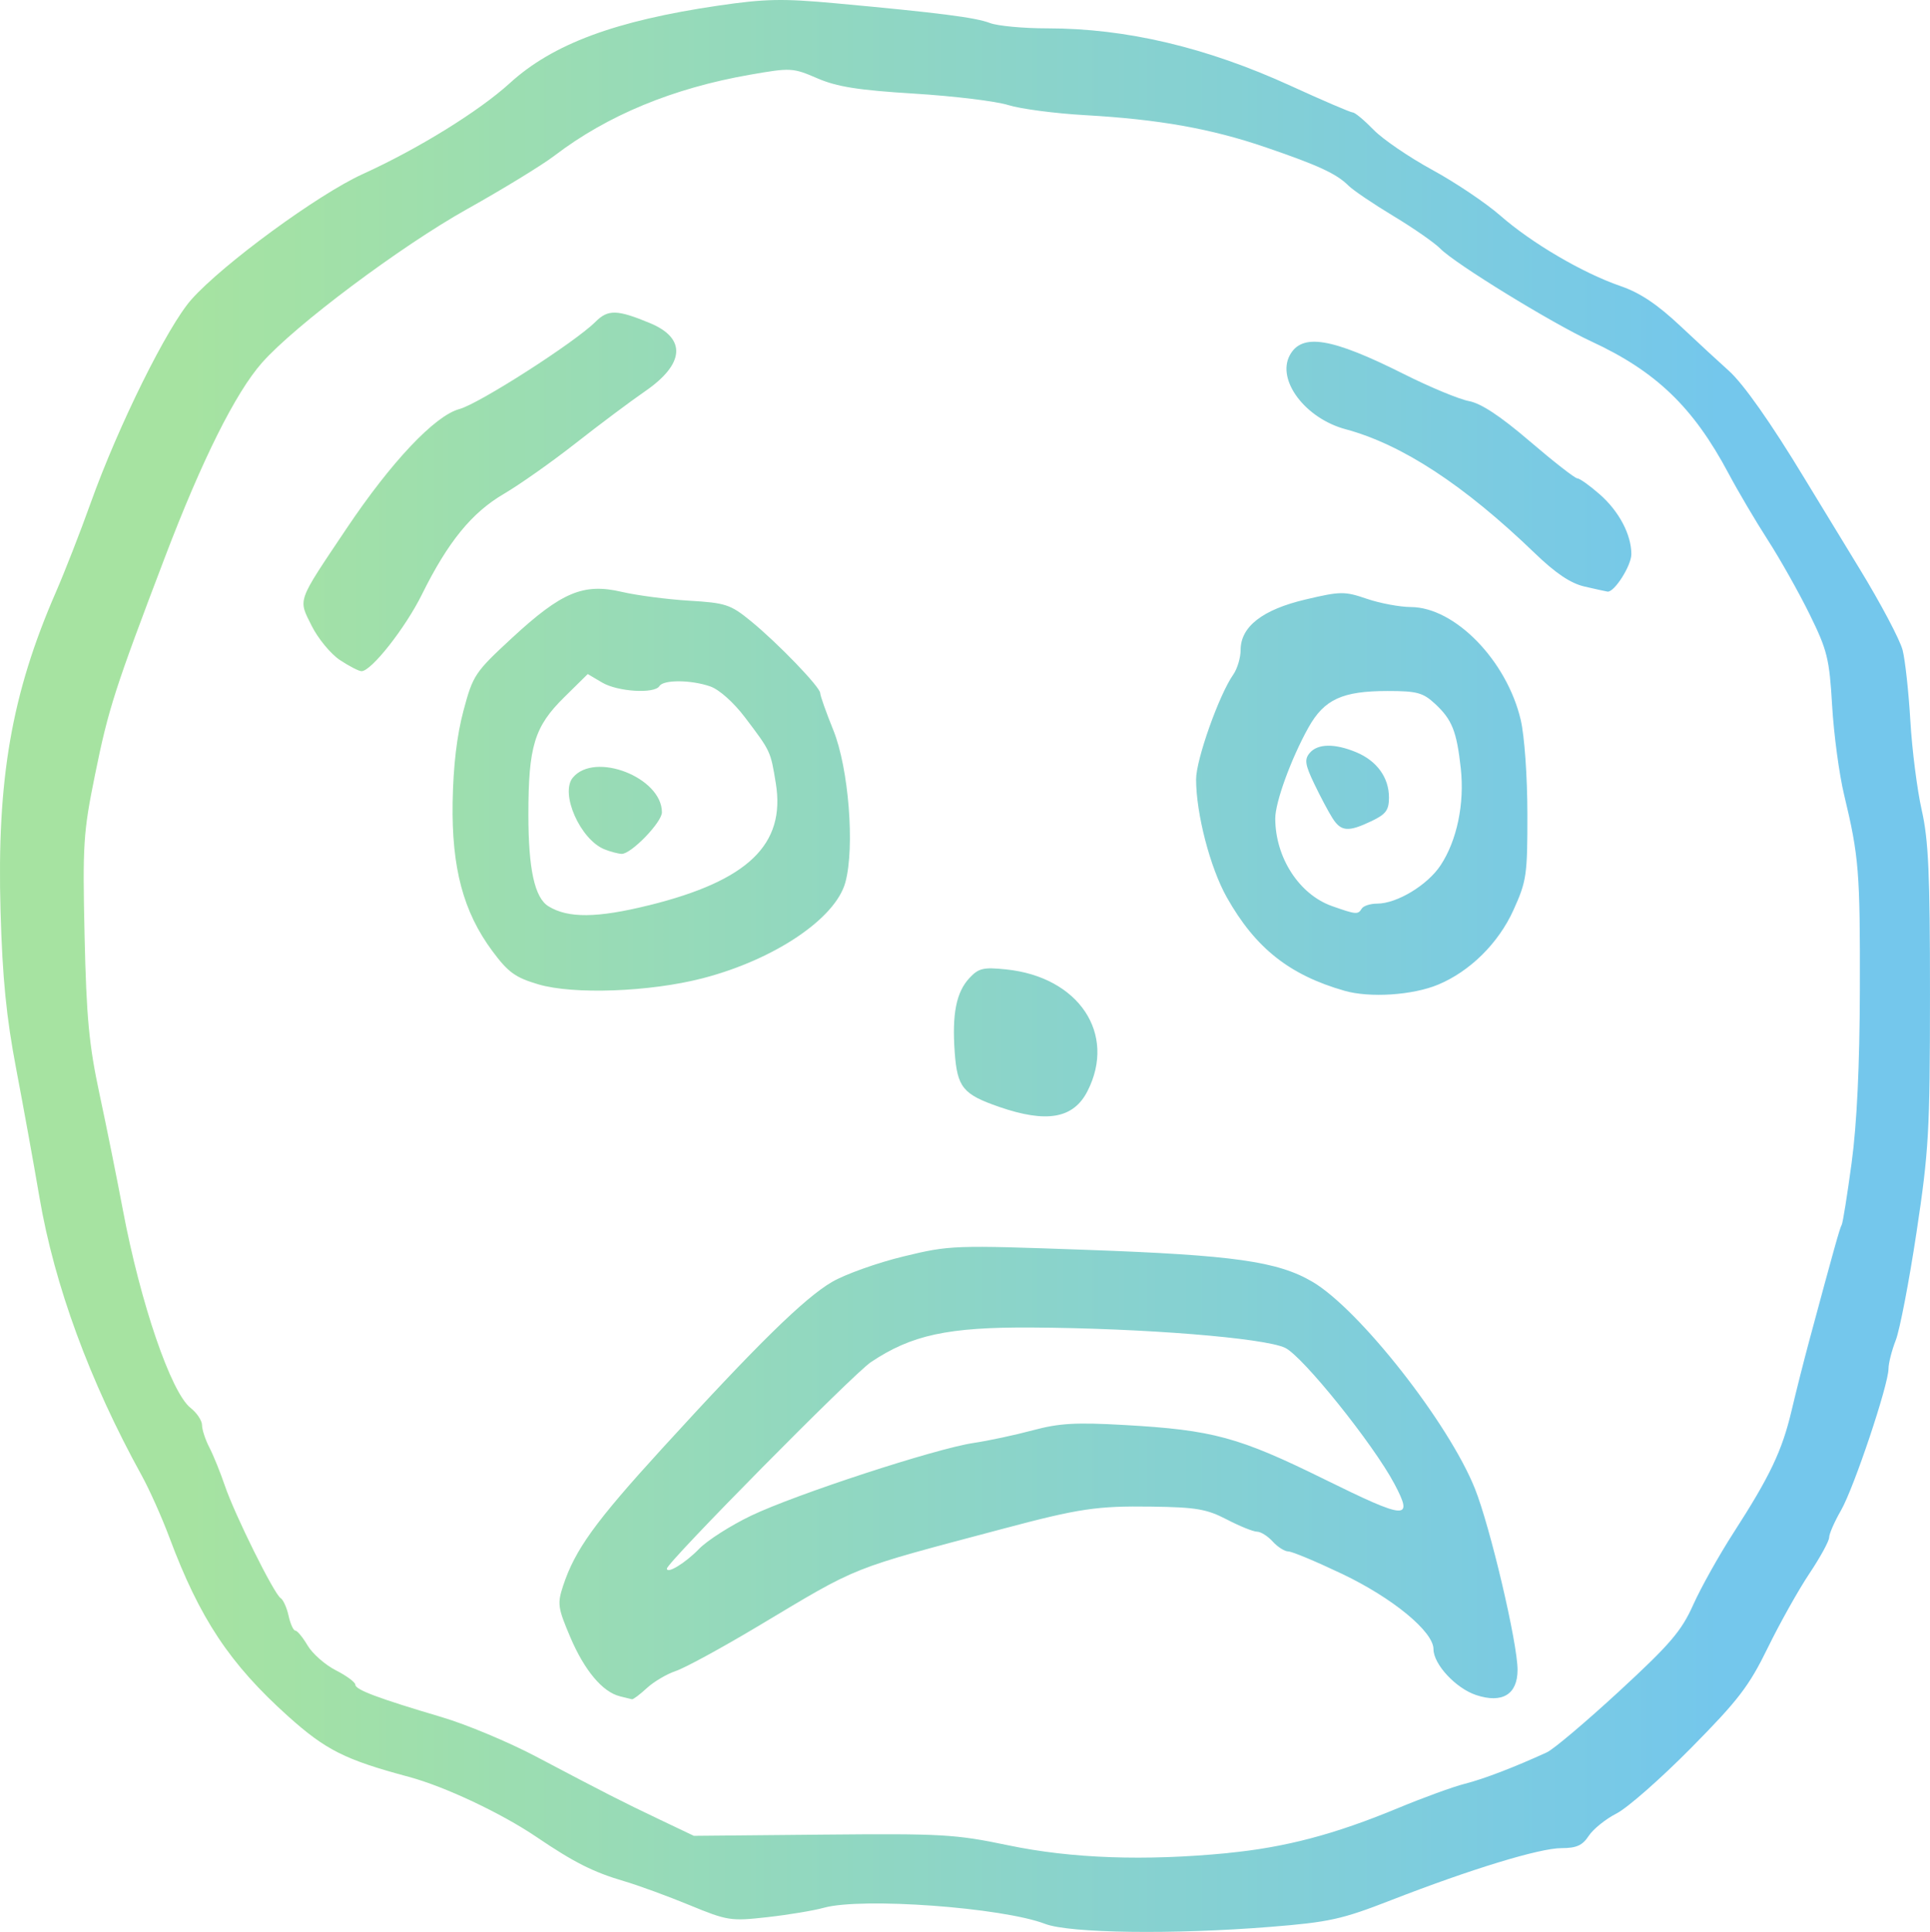 <?xml version="1.0" encoding="UTF-8" standalone="no"?>
<!-- Created with Inkscape (http://www.inkscape.org/) -->

<svg
   width="103.248mm"
   height="103.368mm"
   viewBox="0 0 103.248 103.368"
   version="1.1"
   id="svg1"
   xml:space="preserve"
   inkscape:version="1.4 (e7c3feb100, 2024-10-09)"
   sodipodi:docname="3.svg"
   xmlns:inkscape="http://www.inkscape.org/namespaces/inkscape"
   xmlns:sodipodi="http://sodipodi.sourceforge.net/DTD/sodipodi-0.dtd"
   xmlns:xlink="http://www.w3.org/1999/xlink"
   xmlns="http://www.w3.org/2000/svg"
   xmlns:svg="http://www.w3.org/2000/svg"><sodipodi:namedview
     id="namedview1"
     pagecolor="#505050"
     bordercolor="#eeeeee"
     borderopacity="1"
     inkscape:showpageshadow="0"
     inkscape:pageopacity="0"
     inkscape:pagecheckerboard="0"
     inkscape:deskcolor="#505050"
     inkscape:document-units="mm"
     showgrid="false"
     inkscape:zoom="0.82492985"
     inkscape:cx="249.11209"
     inkscape:cy="193.95589"
     inkscape:window-width="1920"
     inkscape:window-height="1168"
     inkscape:window-x="0"
     inkscape:window-y="0"
     inkscape:window-maximized="1"
     inkscape:current-layer="layer1" /><defs
     id="defs1"><linearGradient
       id="linearGradient1"
       inkscape:collect="always"><stop
         style="stop-color:#a6e3a1;stop-opacity:1;"
         offset="0.097"
         id="stop1" /><stop
         style="stop-color:#74c7ec;stop-opacity:1;"
         offset="0.893"
         id="stop2" /></linearGradient><linearGradient
       inkscape:collect="always"
       xlink:href="#linearGradient1"
       id="linearGradient2"
       x1="39.068"
       y1="148.723"
       x2="142.316"
       y2="148.723"
       gradientUnits="userSpaceOnUse" /></defs><g
     inkscape:label="Layer 1"
     inkscape:groupmode="layer"
     id="layer1"
     transform="translate(-39.068,-97.039)"><path
       style="fill:url(#linearGradient2)"
       d="m 94.985,199.979 c -2.299,-0.882 -9.807,-1.43 -11.843,-0.865 -0.547,0.152 -1.91,0.379 -3.03,0.504 -1.952,0.219 -2.121,0.193 -4.165,-0.649 -1.171,-0.482 -2.74,-1.056 -3.485,-1.275 -1.656,-0.487 -2.677,-1.001 -4.698,-2.37 -1.884,-1.275 -4.905,-2.698 -6.822,-3.213 -3.421,-0.918 -4.447,-1.434 -6.468,-3.249 -3.115,-2.799 -4.724,-5.224 -6.346,-9.566 -0.4,-1.069 -1.065,-2.558 -1.478,-3.307 -2.787,-5.055 -4.669,-10.176 -5.472,-14.891 -0.294,-1.727 -0.852,-4.808 -1.24,-6.845 -0.534,-2.806 -0.738,-4.859 -0.841,-8.467 -0.202,-7.063 0.589,-11.621 2.961,-17.066 0.475,-1.091 1.312,-3.235 1.858,-4.763 1.483,-4.145 4.117,-9.465 5.399,-10.902 1.699,-1.904 6.773,-5.618 9.157,-6.702 2.956,-1.345 6.22,-3.362 7.866,-4.863 2.304,-2.101 5.639,-3.341 11.165,-4.152 2.484,-0.364 3.432,-0.384 6.237,-0.126 5.569,0.512 7.509,0.76 8.285,1.058 0.41,0.158 1.795,0.286 3.08,0.286 4.219,0 8.513,1.016 13.027,3.082 1.701,0.779 3.19,1.417 3.307,1.419 0.118,0.002 0.616,0.417 1.108,0.924 0.492,0.506 1.905,1.472 3.14,2.145 1.235,0.673 2.875,1.776 3.644,2.45 1.679,1.472 4.413,3.075 6.424,3.767 1.052,0.362 1.968,0.974 3.226,2.157 0.966,0.908 2.12,1.974 2.563,2.368 0.784,0.696 2.266,2.803 4.058,5.766 0.484,0.8 1.807,2.973 2.941,4.828 1.134,1.855 2.173,3.82 2.31,4.366 0.137,0.546 0.323,2.254 0.413,3.796 0.09,1.542 0.364,3.685 0.608,4.763 0.362,1.6 0.443,3.414 0.441,9.897 -0.003,7.282 -0.062,8.331 -0.722,12.7 -0.395,2.619 -0.894,5.211 -1.108,5.76 -0.214,0.549 -0.389,1.235 -0.389,1.526 0,0.86 -1.849,6.379 -2.539,7.577 -0.35,0.608 -0.637,1.263 -0.637,1.455 -4.6e-4,0.192 -0.478,1.064 -1.061,1.937 -0.583,0.873 -1.583,2.659 -2.223,3.969 -1.002,2.051 -1.571,2.794 -4.097,5.351 -1.613,1.634 -3.409,3.213 -3.99,3.509 -0.581,0.296 -1.251,0.835 -1.488,1.197 -0.336,0.514 -0.656,0.658 -1.456,0.658 -1.172,0 -4.853,1.124 -9.128,2.788 -2.64,1.028 -3.294,1.172 -6.469,1.427 -5.164,0.414 -10.721,0.34 -12.025,-0.16 z m 9.761,-3.794 c 3.083,-0.3 5.716,-0.994 9.108,-2.402 1.356,-0.563 2.963,-1.148 3.572,-1.301 1.002,-0.252 2.668,-0.891 4.397,-1.685 0.354,-0.163 2.093,-1.633 3.864,-3.266 2.737,-2.525 3.331,-3.219 3.963,-4.63 0.409,-0.913 1.379,-2.647 2.157,-3.854 1.955,-3.034 2.598,-4.388 3.105,-6.538 0.24,-1.019 0.662,-2.686 0.936,-3.704 1.333,-4.953 1.647,-6.074 1.745,-6.232 0.058,-0.094 0.297,-1.588 0.531,-3.319 0.281,-2.082 0.43,-5.21 0.44,-9.234 0.016,-6.332 -0.051,-7.167 -0.842,-10.451 -0.263,-1.091 -0.551,-3.235 -0.641,-4.763 -0.148,-2.53 -0.256,-2.967 -1.203,-4.895 -0.572,-1.164 -1.577,-2.95 -2.233,-3.969 -0.656,-1.019 -1.604,-2.626 -2.107,-3.572 -1.887,-3.547 -3.877,-5.46 -7.35,-7.068 -2.107,-0.976 -7.283,-4.156 -8.061,-4.953 -0.306,-0.313 -1.436,-1.1 -2.511,-1.748 -1.076,-0.648 -2.159,-1.381 -2.407,-1.628 -0.643,-0.639 -1.591,-1.079 -4.411,-2.046 -2.932,-1.005 -5.716,-1.502 -9.694,-1.728 -1.601,-0.091 -3.446,-0.334 -4.101,-0.54 -0.655,-0.206 -2.917,-0.481 -5.027,-0.611 -2.996,-0.185 -4.132,-0.365 -5.186,-0.821 -1.311,-0.566 -1.416,-0.572 -3.604,-0.19 -4.118,0.719 -7.628,2.172 -10.453,4.329 -0.666,0.508 -2.766,1.793 -4.668,2.856 -3.558,1.989 -9.22,6.229 -10.981,8.225 -1.419,1.608 -3.216,5.21 -5.199,10.422 -2.687,7.061 -3.013,8.075 -3.738,11.642 -0.622,3.058 -0.663,3.707 -0.554,8.599 0.098,4.374 0.236,5.842 0.799,8.467 0.374,1.746 0.936,4.535 1.249,6.197 0.939,4.987 2.575,9.771 3.622,10.595 0.337,0.265 0.613,0.679 0.613,0.92 0,0.241 0.177,0.78 0.393,1.198 0.216,0.418 0.588,1.335 0.826,2.037 0.524,1.547 2.636,5.806 2.987,6.023 0.138,0.086 0.33,0.511 0.425,0.946 0.096,0.435 0.258,0.791 0.36,0.791 0.103,0 0.398,0.359 0.657,0.797 0.259,0.438 0.939,1.036 1.512,1.328 0.573,0.292 1.041,0.638 1.041,0.769 0,0.27 1.212,0.725 4.63,1.738 1.31,0.388 3.572,1.334 5.027,2.102 3.801,2.005 4.546,2.385 6.607,3.368 l 1.845,0.879 6.887,-0.065 c 6.397,-0.06 7.103,-0.02 9.929,0.571 3.392,0.709 7.309,0.848 11.746,0.417 z m -32.515,-8.387 c -0.923,-0.222 -1.898,-1.383 -2.651,-3.155 -0.673,-1.583 -0.703,-1.798 -0.387,-2.756 0.636,-1.927 1.7,-3.404 5.278,-7.325 5.098,-5.587 7.629,-8.07 9.104,-8.931 0.71,-0.414 2.433,-1.029 3.828,-1.366 2.497,-0.604 2.656,-0.609 9.822,-0.351 7.842,0.282 10.19,0.614 12.051,1.705 2.504,1.467 7.292,7.561 8.693,11.064 0.819,2.047 2.283,8.268 2.283,9.701 0,1.314 -0.816,1.812 -2.212,1.351 -1.088,-0.359 -2.286,-1.648 -2.286,-2.459 0,-0.937 -2.185,-2.737 -4.888,-4.025 -1.385,-0.66 -2.679,-1.201 -2.875,-1.201 -0.196,0 -0.572,-0.238 -0.836,-0.529 -0.263,-0.291 -0.641,-0.529 -0.84,-0.529 -0.198,0 -0.924,-0.293 -1.613,-0.651 -1.077,-0.56 -1.64,-0.657 -4.03,-0.69 -2.924,-0.041 -3.867,0.099 -7.938,1.182 -8.341,2.218 -7.614,1.929 -13.133,5.228 -1.923,1.149 -3.892,2.222 -4.376,2.383 -0.484,0.162 -1.184,0.575 -1.556,0.919 -0.372,0.344 -0.729,0.612 -0.794,0.595 -0.065,-0.017 -0.356,-0.088 -0.647,-0.158 z m 4.233,-7.884 c 0.437,-0.453 1.687,-1.251 2.778,-1.775 2.382,-1.142 9.87,-3.591 11.906,-3.894 0.8,-0.119 2.229,-0.425 3.175,-0.679 1.41,-0.379 2.291,-0.43 4.895,-0.282 4.744,0.269 6.107,0.64 10.716,2.911 4.401,2.169 4.766,2.192 3.728,0.235 -1.127,-2.124 -4.904,-6.826 -5.844,-7.275 -1.118,-0.533 -7.601,-1.053 -13.56,-1.087 -4.475,-0.026 -6.432,0.397 -8.606,1.857 -0.951,0.639 -10.907,10.718 -10.907,11.042 0,0.306 0.999,-0.307 1.72,-1.054 z m 16.049,-23.654 c -1.931,-0.667 -2.235,-1.041 -2.371,-2.917 -0.148,-2.052 0.082,-3.217 0.785,-3.972 0.495,-0.531 0.743,-0.59 1.963,-0.464 3.888,0.401 5.921,3.442 4.355,6.513 -0.75,1.47 -2.178,1.723 -4.733,0.841 z m 18.479,-6.21 c -2.946,-0.842 -4.767,-2.288 -6.293,-4.996 -0.891,-1.582 -1.644,-4.476 -1.644,-6.319 0,-1.055 1.228,-4.517 1.986,-5.599 0.218,-0.311 0.396,-0.905 0.396,-1.32 0,-1.249 1.17,-2.159 3.475,-2.702 1.873,-0.442 2.081,-0.444 3.278,-0.036 0.703,0.24 1.763,0.438 2.356,0.441 2.353,0.011 5.129,2.862 5.875,6.035 0.2,0.849 0.355,3.025 0.357,5.012 0.004,3.3 -0.041,3.612 -0.75,5.176 -0.801,1.767 -2.325,3.273 -4.028,3.981 -1.362,0.567 -3.647,0.716 -5.007,0.328 z m 0.926,-4.397 c 0.09,-0.146 0.459,-0.265 0.82,-0.265 1.06,0 2.701,-0.992 3.4,-2.056 0.875,-1.33 1.283,-3.297 1.077,-5.179 -0.218,-1.989 -0.467,-2.612 -1.375,-3.455 -0.647,-0.6 -0.97,-0.687 -2.538,-0.687 -2.425,0 -3.393,0.446 -4.235,1.952 -0.924,1.652 -1.779,3.997 -1.777,4.871 0.004,2.095 1.285,4.069 3.041,4.687 1.294,0.456 1.382,0.463 1.587,0.131 z m -1.56,-4.829 c -0.21,-0.327 -0.65,-1.154 -0.977,-1.837 -0.495,-1.032 -0.538,-1.311 -0.254,-1.654 0.424,-0.511 1.343,-0.527 2.5,-0.043 1.101,0.46 1.746,1.354 1.746,2.419 0,0.676 -0.162,0.896 -0.935,1.264 -1.238,0.59 -1.624,0.563 -2.08,-0.149 z m -42.493,8.882 c -1.23,-0.364 -1.61,-0.639 -2.456,-1.779 -1.555,-2.095 -2.184,-4.452 -2.126,-7.963 0.032,-1.937 0.226,-3.574 0.578,-4.895 0.51,-1.91 0.607,-2.056 2.597,-3.896 2.655,-2.455 3.82,-2.945 5.87,-2.467 0.819,0.191 2.442,0.403 3.606,0.473 1.946,0.116 2.21,0.202 3.275,1.069 1.454,1.184 3.736,3.552 3.737,3.875 1.5e-4,0.134 0.316,1.027 0.703,1.984 0.821,2.035 1.155,6.255 0.644,8.141 -0.526,1.94 -3.799,4.14 -7.641,5.135 -2.82,0.73 -6.904,0.88 -8.787,0.323 z m 5.912,-4.227 c 5.311,-1.314 7.328,-3.254 6.794,-6.533 -0.281,-1.724 -0.271,-1.703 -1.65,-3.525 -0.603,-0.797 -1.377,-1.488 -1.853,-1.654 -1.026,-0.358 -2.507,-0.369 -2.722,-0.02 -0.263,0.426 -2.232,0.304 -3.067,-0.189 l -0.768,-0.454 -1.257,1.239 c -1.599,1.576 -1.919,2.622 -1.919,6.287 0,2.915 0.335,4.443 1.074,4.9 1.046,0.647 2.606,0.632 5.367,-0.052 z m -2.37,-2.996 c -1.3,-0.525 -2.391,-2.997 -1.694,-3.838 1.171,-1.411 4.766,-0.011 4.766,1.857 0,0.536 -1.659,2.246 -2.156,2.223 -0.196,-0.009 -0.609,-0.118 -0.916,-0.243 z M 57.255,132.357 c -0.494,-0.328 -1.176,-1.155 -1.516,-1.838 -0.722,-1.455 -0.813,-1.201 1.863,-5.194 2.393,-3.571 4.729,-6.045 6.04,-6.399 1.058,-0.285 6.187,-3.573 7.283,-4.669 0.671,-0.671 1.159,-0.659 2.914,0.07 1.963,0.815 1.864,2.184 -0.263,3.648 -0.773,0.532 -2.447,1.786 -3.72,2.785 -1.273,0.999 -2.998,2.216 -3.833,2.704 -1.716,1.002 -2.994,2.571 -4.386,5.386 -0.885,1.791 -2.704,4.101 -3.229,4.101 -0.141,0 -0.661,-0.268 -1.155,-0.596 z M 123.825,128.42 c -0.739,-0.172 -1.537,-0.709 -2.646,-1.778 -3.785,-3.65 -7.1,-5.822 -10.134,-6.639 -2.147,-0.578 -3.691,-2.624 -2.981,-3.95 0.645,-1.206 2.23,-0.946 6.109,1.002 1.386,0.696 2.949,1.345 3.475,1.444 0.655,0.123 1.682,0.801 3.265,2.157 1.27,1.088 2.411,1.978 2.535,1.978 0.124,0 0.665,0.385 1.201,0.856 1.032,0.906 1.69,2.152 1.69,3.201 0,0.617 -0.917,2.055 -1.276,2.002 -0.099,-0.015 -0.655,-0.138 -1.238,-0.273 z"
       id="path1" /></g></svg>
